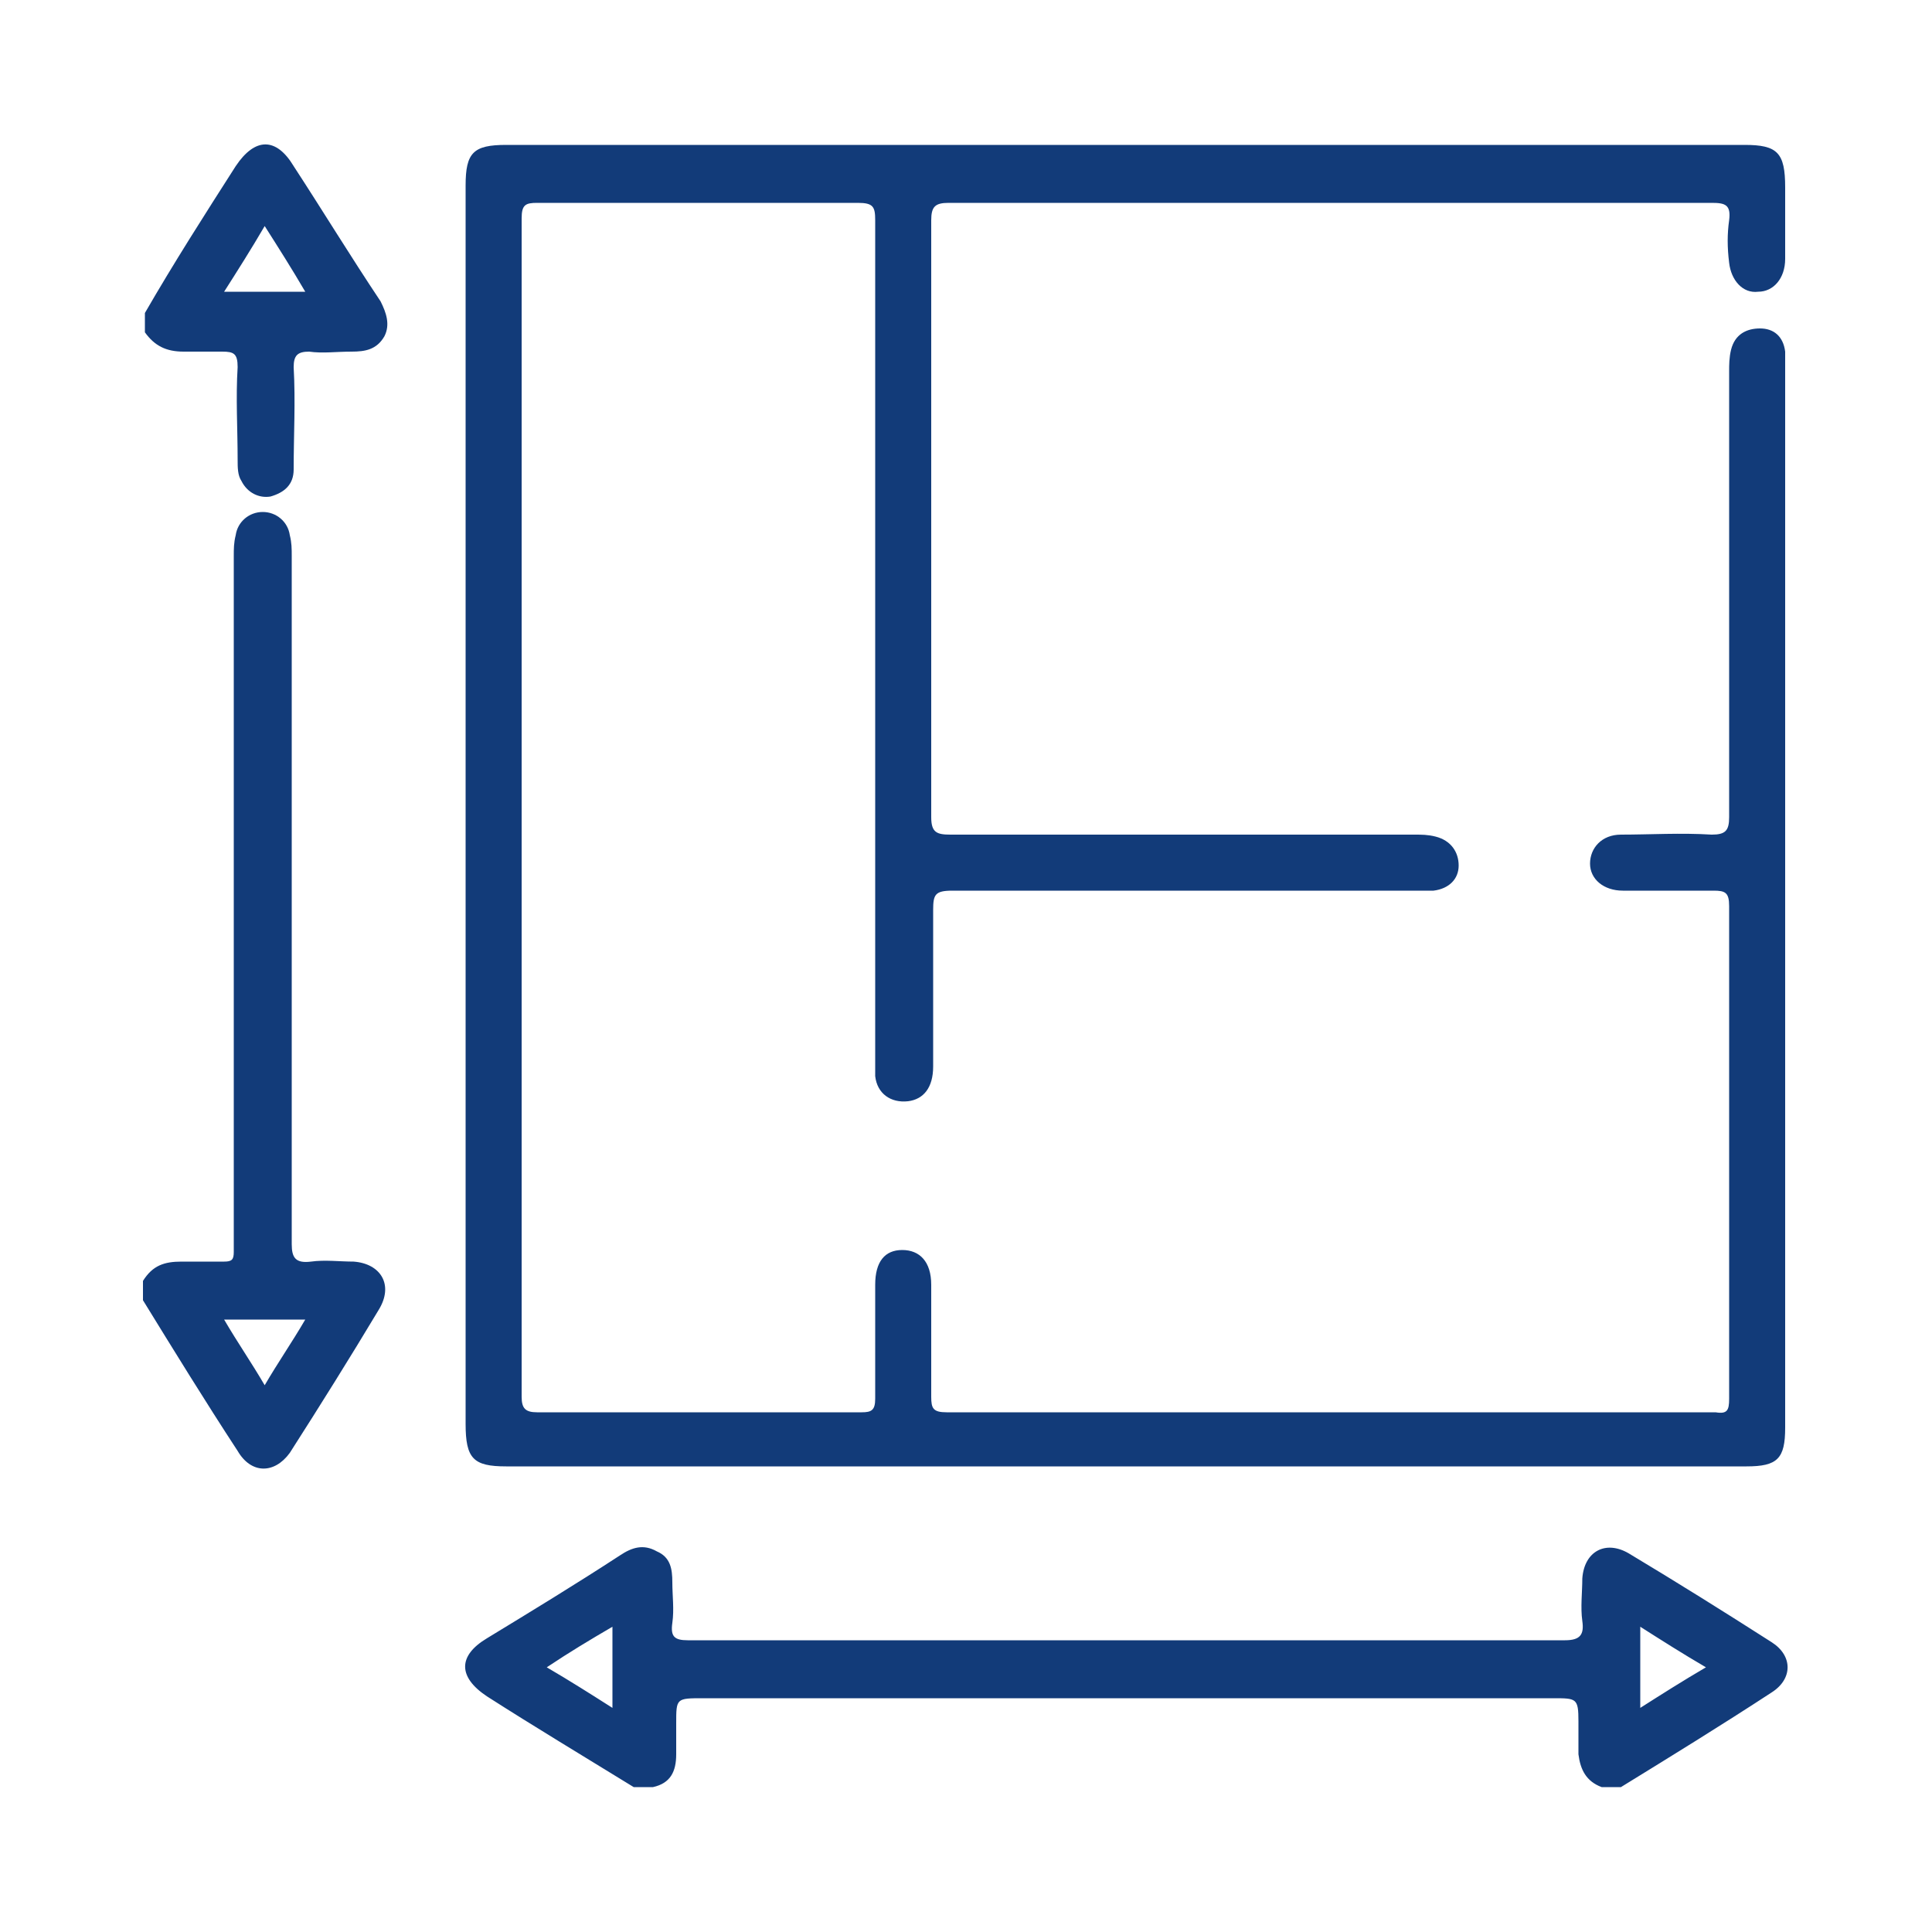 <svg xmlns="http://www.w3.org/2000/svg" xmlns:xlink="http://www.w3.org/1999/xlink" id="Layer_1" x="0px" y="0px" viewBox="0 0 100 100" style="enable-background:new 0 0 100 100;" xml:space="preserve"><style type="text/css">	.st0{fill:#123B79;}</style><g>	<path class="st0" d="M91.7,85c-2.5-1.6-4.9-3.1-7.4-4.6c-1.2-0.7-2.3-0.1-2.4,1.3c0,0.7-0.1,1.5,0,2.2c0.1,0.7-0.1,1-0.9,1   c-11.6,0-23.2,0-34.7,0c-3.6,0-7.1,0-10.7,0c-0.7,0-0.9-0.2-0.8-0.9c0.1-0.7,0-1.4,0-2.1c0-0.7-0.1-1.3-0.8-1.6   c-0.7-0.4-1.3-0.2-1.9,0.2c-2.3,1.5-4.6,2.9-6.9,4.3c-1.5,0.9-1.5,2,0,3c2.5,1.6,5,3.1,7.6,4.7c0.3,0,0.7,0,1,0   c0.9-0.2,1.2-0.8,1.2-1.7c0-0.5,0-1.1,0-1.6c0-1.3,0-1.3,1.4-1.3c0.1,0,0.1,0,0.2,0c14.5,0,29,0,43.6,0c0.1,0,0.2,0,0.2,0   c1.2,0,1.3,0,1.3,1.2c0,0.6,0,1.1,0,1.7c0.1,0.8,0.4,1.4,1.2,1.7c0.3,0,0.7,0,1,0c2.6-1.6,5.2-3.2,7.8-4.9   C92.8,86.9,92.8,85.7,91.7,85z M84.9,88.4c0-1.4,0-2.8,0-4.2c1.1,0.7,2.2,1.4,3.4,2.1C87.1,87,86,87.7,84.9,88.4z M31.7,84.2   c0,1.4,0,2.8,0,4.2c-1.1-0.7-2.2-1.4-3.4-2.1C29.5,85.5,30.5,84.9,31.7,84.2z"></path>	<path class="st0" d="M18.3,65.3c-0.7,0-1.5-0.1-2.2,0c-0.8,0.1-1-0.2-1-0.9c0-11.9,0-23.7,0-35.6c0-0.4,0-0.7-0.1-1.1   c-0.1-0.7-0.7-1.2-1.4-1.2c-0.7,0-1.3,0.5-1.4,1.2c-0.1,0.4-0.1,0.7-0.1,1.1c0,11.8,0,23.6,0,35.4c0,0.2,0,0.4,0,0.6   c0,0.4-0.1,0.5-0.5,0.5c-0.7,0-1.5,0-2.2,0c-0.9,0-1.5,0.2-2,1c0,0.3,0,0.7,0,1c1.6,2.6,3.2,5.2,4.9,7.8c0.7,1.2,1.9,1.2,2.7,0.1   c1.6-2.5,3.1-4.9,4.6-7.4C20.4,66.5,19.7,65.4,18.3,65.3z M15.8,68.3c-0.7,1.2-1.4,2.2-2.1,3.4c-0.7-1.2-1.4-2.2-2.1-3.4   C13,68.3,14.4,68.3,15.8,68.3z"></path>	<path class="st0" d="M15.2,8.6c-0.9-1.5-2-1.5-3,0c-1.6,2.5-3.2,5-4.7,7.6c0,0.3,0,0.7,0,1c0.5,0.7,1.1,1,2,1c0.7,0,1.3,0,2,0   c0.6,0,0.8,0.1,0.8,0.8c-0.1,1.6,0,3.2,0,4.8c0,0.4,0,0.8,0.2,1.1c0.3,0.6,0.9,0.9,1.5,0.8c0.7-0.2,1.2-0.6,1.2-1.4   c0-1.8,0.1-3.5,0-5.3c0-0.6,0.2-0.8,0.8-0.8c0.7,0.1,1.4,0,2.2,0c0.7,0,1.3-0.1,1.7-0.8c0.3-0.6,0.1-1.2-0.2-1.8   C18.1,13.2,16.7,10.9,15.2,8.6z M11.6,15.1c0.7-1.1,1.4-2.2,2.1-3.4c0.7,1.1,1.4,2.2,2.1,3.4C14.4,15.1,13.1,15.1,11.6,15.1z"></path>	<path class="st0" d="M26.2,75.9c10.7,0,21.4,0,32,0c10.7,0,21.5,0,32.2,0c1.6,0,2-0.4,2-2c0-18.3,0-36.7,0-55c0-0.2,0-0.5,0-0.7   c-0.1-0.8-0.6-1.2-1.3-1.2c-0.7,0-1.3,0.3-1.5,1.1c-0.1,0.4-0.1,0.8-0.1,1.1c0,7.7,0,15.4,0,23.1c0,0.7-0.2,0.9-0.9,0.9   c-1.6-0.1-3.2,0-4.7,0c-1,0-1.6,0.7-1.6,1.5c0,0.8,0.7,1.4,1.7,1.4c1.6,0,3.2,0,4.7,0c0.6,0,0.8,0.1,0.8,0.8c0,8.5,0,17,0,25.5   c0,0.6-0.1,0.8-0.7,0.7c-13.3,0-26.5,0-39.8,0c-0.7,0-0.8-0.2-0.8-0.8c0-1.9,0-3.9,0-5.8c0-1.2-0.6-1.8-1.5-1.8   c-0.9,0-1.4,0.6-1.4,1.8c0,2,0,3.9,0,5.9c0,0.6-0.2,0.7-0.7,0.7c-5.6,0-11.2,0-16.8,0c-0.6,0-0.8-0.2-0.8-0.8c0-20.3,0-40.7,0-61   c0-0.7,0.2-0.8,0.8-0.8c5.5,0,11.1,0,16.6,0c0.8,0,0.9,0.2,0.9,0.9c0,14.5,0,28.9,0,43.4c0,0.3,0,0.6,0,0.9   c0.1,0.9,0.8,1.4,1.7,1.3c0.8-0.1,1.3-0.7,1.3-1.8c0-2.7,0-5.4,0-8.1c0-0.8,0.1-1,1-1c8,0,16,0,24,0c0.3,0,0.6,0,0.9,0   c0.8-0.1,1.3-0.6,1.3-1.3c0-0.7-0.4-1.3-1.2-1.5c-0.4-0.1-0.7-0.1-1.1-0.1c-8,0-16,0-24,0c-0.7,0-1-0.1-1-0.9c0-10.3,0-20.6,0-30.9   c0-0.7,0.2-0.9,0.9-0.9c8.4,0,16.7,0,25.1,0c4.8,0,9.6,0,14.4,0c0.7,0,1,0.1,0.9,0.9c-0.1,0.7-0.1,1.4,0,2.2   c0.1,0.9,0.7,1.6,1.5,1.5c0.8,0,1.4-0.7,1.4-1.7c0-1.2,0-2.4,0-3.7c0-1.8-0.4-2.2-2.1-2.2c-21.4,0-42.8,0-64.1,0   c-1.7,0-2.1,0.4-2.1,2.1c0,21.4,0,42.8,0,64.1C24.1,75.5,24.5,75.9,26.2,75.9z"></path></g></svg>
